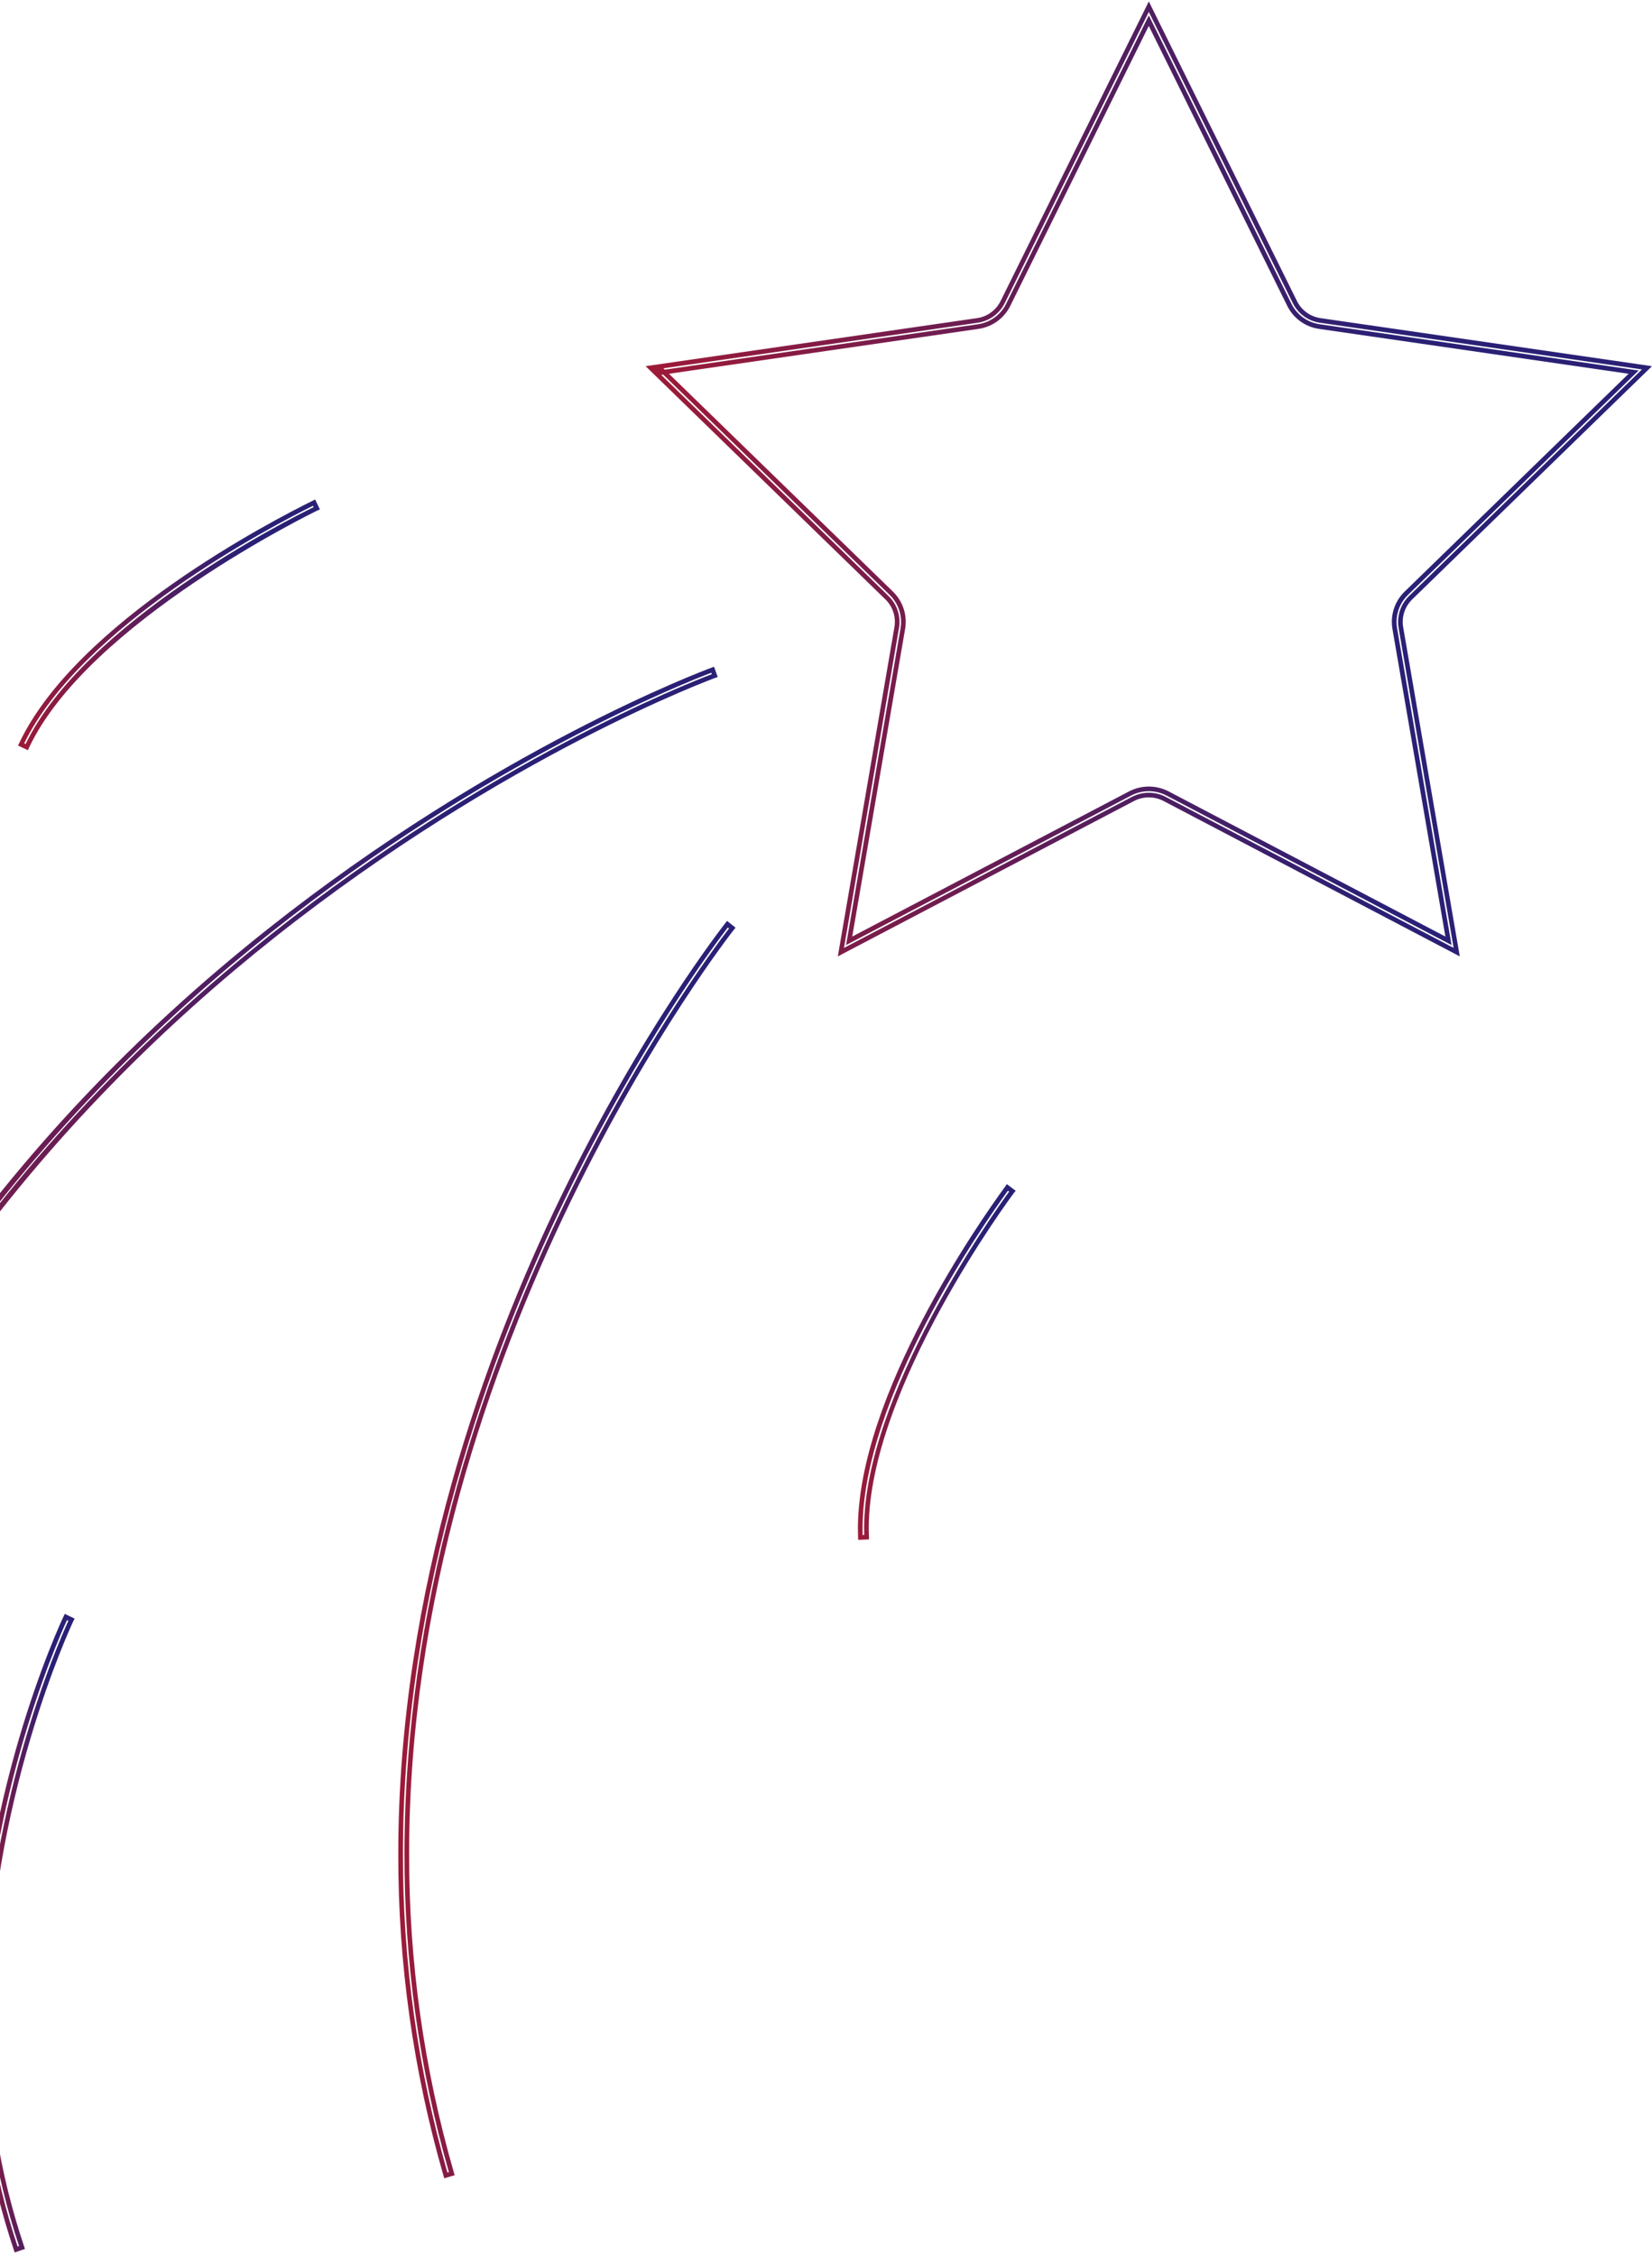 <svg xmlns="http://www.w3.org/2000/svg" xmlns:xlink="http://www.w3.org/1999/xlink" width="318" height="434" viewBox="0 0 318 434">
  <defs>
    <linearGradient id="linear-gradient" x1="-0.323" y1="2.342" x2="0.712" y2="2.353" gradientUnits="objectBoundingBox">
      <stop offset="0" stop-color="#ce181e"/>
      <stop offset="1" stop-color="#2a2075"/>
    </linearGradient>
    <clipPath id="clip-path">
      <rect id="Rectangle_68695" data-name="Rectangle 68695" width="318" height="434" transform="translate(0 1967)" fill="#fff" opacity="0"/>
    </clipPath>
    <clipPath id="clip-path-2">
      <path id="Path_3626" data-name="Path 3626" d="M201.2,120.707a8.087,8.087,0,0,0-2.333-7.161L155.741,71.627l59.6-8.636a8.1,8.1,0,0,0,6.1-4.424l26.66-53.861,26.655,53.861a8.112,8.112,0,0,0,6.107,4.424l59.6,8.636-43.125,41.921a8.131,8.131,0,0,0-2.45,5.8,8.035,8.035,0,0,0,.116,1.362L305.2,179.9l-53.313-27.948a8.262,8.262,0,0,0-7.547,0L191.017,179.9ZM154.663,70.578l60.511-8.768a6.906,6.906,0,0,0,5.2-3.773l27.731-56.02,27.722,56.02a6.915,6.915,0,0,0,5.209,3.773l62,8.984L298.178,114.4a6.938,6.938,0,0,0-2.089,4.944,6.839,6.839,0,0,0,.1,1.162l10.594,61.571L251.329,153.01a7.044,7.044,0,0,0-6.439,0l-55.458,29.07,10.592-61.572a6.757,6.757,0,0,0,.1-1.161,6.938,6.938,0,0,0-2.089-4.944L154.252,71.843l.372-.054,43.619,42.4a7.239,7.239,0,0,1,2.179,5.158,7.394,7.394,0,0,1-.1,1.211l-10.492,60.978,54.922-28.792a7.361,7.361,0,0,1,6.716,0l54.919,28.79-10.491-60.978a7.107,7.107,0,0,1-.1-1.211,7.234,7.234,0,0,1,2.179-5.158L342.4,71,281,62.1a7.216,7.216,0,0,1-5.433-3.934L248.108,2.689,220.646,58.169a7.2,7.2,0,0,1-5.429,3.935l-60.285,8.736ZM248.109,0,219.577,57.64a6.009,6.009,0,0,1-4.532,3.284l-63.8,9.246,46.166,44.873a6.014,6.014,0,0,1,1.732,5.313l-10.9,63.357L245.3,153.8a6.147,6.147,0,0,1,5.61,0l57.056,29.911-10.9-63.357a5.918,5.918,0,0,1-.087-1.009,6.036,6.036,0,0,1,1.819-4.3l46.167-44.874-63.8-9.246a6.023,6.023,0,0,1-4.538-3.284Z" transform="translate(-151.246 0.001)" fill="url(#linear-gradient)"/>
    </clipPath>
    <clipPath id="clip-path-3">
      <path id="Path_3627" data-name="Path 3627" d="M1.048,328.079c16.036-82.643,67.07-137.807,107.1-169.548,41.9-33.226,80.223-48.3,84.9-50.076l.1.28c-4.427,1.671-42.79,16.715-84.8,50.027-25.532,20.247-47.164,43.122-64.294,67.986a267.3,267.3,0,0,0-42.7,101.386ZM193.154,107.458c-1.682.62-41.681,15.574-85.565,50.372-25.618,20.315-47.326,43.276-64.521,68.243A268.882,268.882,0,0,0,.085,328.349L0,328.788l2.052.395.083-.439C17.963,246.253,68.927,191.157,108.9,159.464c44.342-35.161,84.571-49.9,84.966-50.043l.423-.149-.71-1.969Z" transform="translate(0 -107.303)" fill="url(#linear-gradient)"/>
    </clipPath>
    <clipPath id="clip-path-4">
      <path id="Path_3628" data-name="Path 3628" d="M112.228,327.763c.008-50.912,16.927-96.522,31.118-125.819,14.62-30.182,29.174-49.48,31.419-52.386l.231.186c-4.547,5.888-62.486,83.065-62.471,178.019a220.282,220.282,0,0,0,8.55,61.229l-.286.083a220.582,220.582,0,0,1-8.562-61.312m62.112-179.114c-.654.83-16.2,20.7-31.8,52.9-14.233,29.382-31.2,75.128-31.208,126.21a221.472,221.472,0,0,0,8.721,61.993l.126.429,2.005-.586-.125-.428a219.29,219.29,0,0,1-8.64-61.409c-.014-98.025,61.922-177.04,62.548-177.811l.283-.35-1.633-1.307Z" transform="translate(-111.333 -148.296)" fill="url(#linear-gradient)"/>
    </clipPath>
    <clipPath id="clip-path-5">
      <path id="Path_3629" data-name="Path 3629" d="M44.222,337.784c0-39.479,14.517-72.33,16.453-76.534l.268.13c-1.848,4.025-16.429,37.11-16.424,76.4a135.459,135.459,0,0,0,6.928,43.885l-.282.1a135.71,135.71,0,0,1-6.943-43.983m15.835-77.325c-.683,1.439-16.725,35.726-16.731,77.325a136.454,136.454,0,0,0,7.138,44.7l.147.423,1.973-.682-.146-.423a134.31,134.31,0,0,1-7.023-44.015c-.006-41.539,16.356-76.082,16.522-76.419l.2-.4-1.885-.909Z" transform="translate(-43.326 -260.052)" fill="url(#linear-gradient)"/>
    </clipPath>
    <clipPath id="clip-path-6">
      <path id="Path_3630" data-name="Path 3630" d="M51.161,127.238c11.056-22.708,47.727-41.813,55.584-45.7l.125.264c-4.586,2.221-44.145,22.161-55.442,45.566Zm55.4-46.608c-7.481,3.687-45.362,23.267-56.4,46.63l-.192.406,1.892.89.19-.407c11.316-24.187,55.024-45.473,55.589-45.725l.439-.174-.921-1.928Z" transform="translate(-49.966 -80.322)" fill="url(#linear-gradient)"/>
    </clipPath>
    <clipPath id="clip-path-7">
      <path id="Path_3631" data-name="Path 3631" d="M186.4,257.012c.039-25.2,22.934-58.064,27.978-65l.235.178c-2.961,4.032-27.956,39.187-27.914,64.819,0,.411,0,.821.018,1.227l-.3.013c-.013-.412-.019-.824-.019-1.241m27.419-65.747c-4.721,6.459-28.273,39.986-28.314,65.747q0,.87.036,1.727l.02.446,2.084-.091-.018-.447c-.024-.539-.036-1.087-.036-1.637-.043-26.975,27.637-64.174,27.988-64.621l.3-.357-1.7-1.283Z" transform="translate(-185.509 -190.749)" fill="url(#linear-gradient)"/>
    </clipPath>
  </defs>
  <g id="Mask_Group_11" data-name="Mask Group 11" transform="translate(0 -1967)" clip-path="url(#clip-path)">
    <g id="Group_154606" data-name="Group 154606" transform="translate(-56.133 1967.277)">
      <g id="Group_154595" data-name="Group 154595" transform="translate(180.41 -0.001)">
        <g id="Group_154594" data-name="Group 154594" clip-path="url(#clip-path-2)">
          <rect id="Rectangle_68339" data-name="Rectangle 68339" width="193.723" height="183.713" transform="translate(0 0)" fill="url(#linear-gradient)"/>
        </g>
      </g>
      <g id="Group_154597" data-name="Group 154597" transform="translate(0 127.994)">
        <g id="Group_154596" data-name="Group 154596" clip-path="url(#clip-path-3)">
          <rect id="Rectangle_68340" data-name="Rectangle 68340" width="194.286" height="221.88" transform="translate(0 0)" fill="url(#linear-gradient)"/>
        </g>
      </g>
      <g id="Group_154599" data-name="Group 154599" transform="translate(132.801 176.891)">
        <g id="Group_154598" data-name="Group 154598" clip-path="url(#clip-path-4)">
          <rect id="Rectangle_68341" data-name="Rectangle 68341" width="64.918" height="241.89" transform="translate(0 0)" fill="url(#linear-gradient)"/>
        </g>
      </g>
      <g id="Group_154601" data-name="Group 154601" transform="translate(51.68 310.196)">
        <g id="Group_154600" data-name="Group 154600" clip-path="url(#clip-path-5)">
          <rect id="Rectangle_68342" data-name="Rectangle 68342" width="18.808" height="122.852" transform="translate(0 0)" fill="url(#linear-gradient)"/>
        </g>
      </g>
      <g id="Group_154603" data-name="Group 154603" transform="translate(59.601 95.81)">
        <g id="Group_154602" data-name="Group 154602" clip-path="url(#clip-path-6)">
          <rect id="Rectangle_68343" data-name="Rectangle 68343" width="58.11" height="48.233" transform="translate(0 0)" fill="url(#linear-gradient)"/>
        </g>
      </g>
      <g id="Group_154605" data-name="Group 154605" transform="translate(221.28 227.53)">
        <g id="Group_154604" data-name="Group 154604" clip-path="url(#clip-path-7)">
          <rect id="Rectangle_68344" data-name="Rectangle 68344" width="30.379" height="68.436" transform="translate(0 0)" fill="url(#linear-gradient)"/>
        </g>
      </g>
    </g>
  </g>
</svg>
